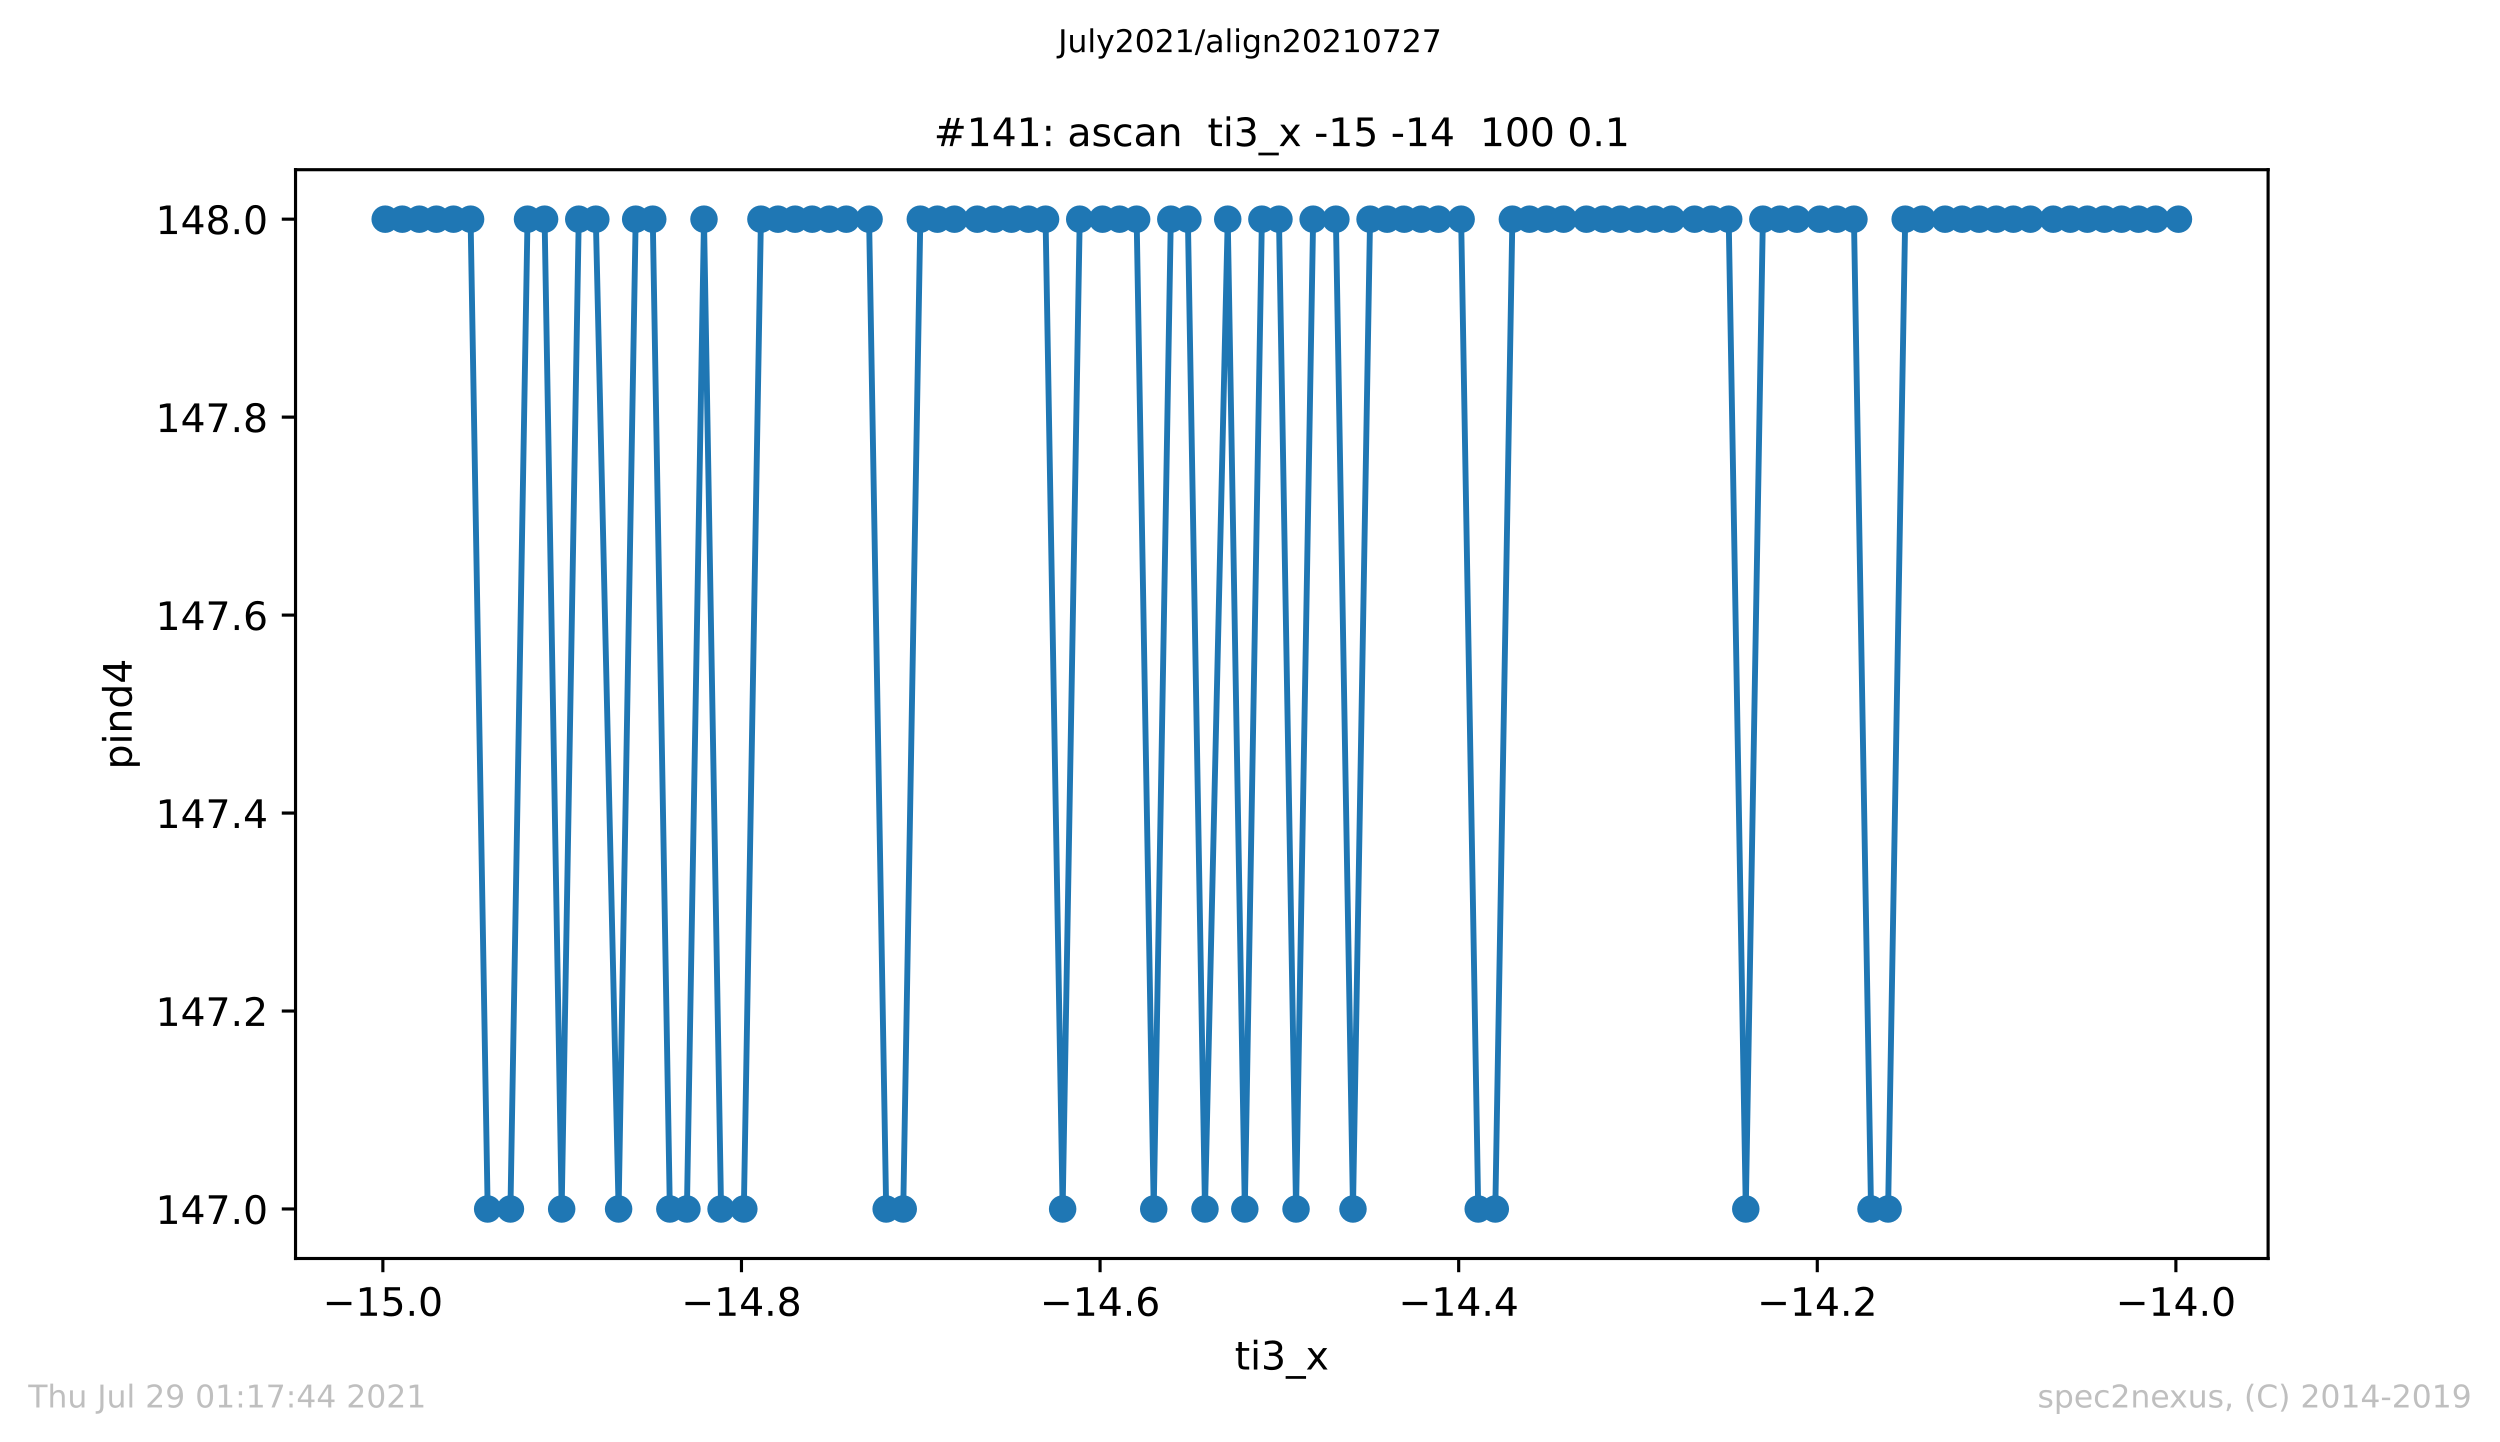 <?xml version="1.0" encoding="utf-8" standalone="no"?>
<!DOCTYPE svg PUBLIC "-//W3C//DTD SVG 1.1//EN"
  "http://www.w3.org/Graphics/SVG/1.1/DTD/svg11.dtd">
<!-- Created with matplotlib (https://matplotlib.org/) -->
<svg height="367.2pt" version="1.1" viewBox="0 0 636.48 367.2" width="636.48pt" xmlns="http://www.w3.org/2000/svg" xmlns:xlink="http://www.w3.org/1999/xlink">
 <defs>
  <style type="text/css">*{stroke-linecap:butt;stroke-linejoin:round;}</style>
 </defs>
 <g id="figure_1">
  <g id="patch_1">
   <path d="M 0 367.2 
L 636.48 367.2 
L 636.48 0 
L 0 0 
z
" style="fill:#ffffff;"/>
  </g>
  <g id="axes_1">
   <g id="patch_2">
    <path d="M 75.24 320.4 
L 577.44 320.4 
L 577.44 43.2 
L 75.24 43.2 
z
" style="fill:#ffffff;"/>
   </g>
   <g id="matplotlib.axis_1">
    <g id="xtick_1">
     <g id="line2d_1">
      <defs>
       <path d="M 0 0 
L 0 3.5 
" id="m8b26771c37" style="stroke:#000000;stroke-width:0.8;"/>
      </defs>
      <g>
       <use style="stroke:#000000;stroke-width:0.8;" x="97.474" xlink:href="#m8b26771c37" y="320.4"/>
      </g>
     </g>
     <g id="text_1">
      <!-- −15.0 -->
      <g transform="translate(82.151 334.998)scale(0.1 -0.1)">
       <defs>
        <path d="M 10.594 35.5 
L 73.188 35.5 
L 73.188 27.203 
L 10.594 27.203 
z
" id="DejaVuSans-8722"/>
        <path d="M 12.406 8.297 
L 28.516 8.297 
L 28.516 63.922 
L 10.984 60.406 
L 10.984 69.391 
L 28.422 72.906 
L 38.281 72.906 
L 38.281 8.297 
L 54.391 8.297 
L 54.391 0 
L 12.406 0 
z
" id="DejaVuSans-49"/>
        <path d="M 10.797 72.906 
L 49.516 72.906 
L 49.516 64.594 
L 19.828 64.594 
L 19.828 46.734 
Q 21.969 47.469 24.109 47.828 
Q 26.266 48.188 28.422 48.188 
Q 40.625 48.188 47.75 41.5 
Q 54.891 34.812 54.891 23.391 
Q 54.891 11.625 47.562 5.094 
Q 40.234 -1.422 26.906 -1.422 
Q 22.312 -1.422 17.547 -0.641 
Q 12.797 0.141 7.719 1.703 
L 7.719 11.625 
Q 12.109 9.234 16.797 8.062 
Q 21.484 6.891 26.703 6.891 
Q 35.156 6.891 40.078 11.328 
Q 45.016 15.766 45.016 23.391 
Q 45.016 31 40.078 35.438 
Q 35.156 39.891 26.703 39.891 
Q 22.75 39.891 18.812 39.016 
Q 14.891 38.141 10.797 36.281 
z
" id="DejaVuSans-53"/>
        <path d="M 10.688 12.406 
L 21 12.406 
L 21 0 
L 10.688 0 
z
" id="DejaVuSans-46"/>
        <path d="M 31.781 66.406 
Q 24.172 66.406 20.328 58.906 
Q 16.5 51.422 16.5 36.375 
Q 16.5 21.391 20.328 13.891 
Q 24.172 6.391 31.781 6.391 
Q 39.453 6.391 43.281 13.891 
Q 47.125 21.391 47.125 36.375 
Q 47.125 51.422 43.281 58.906 
Q 39.453 66.406 31.781 66.406 
z
M 31.781 74.219 
Q 44.047 74.219 50.516 64.516 
Q 56.984 54.828 56.984 36.375 
Q 56.984 17.969 50.516 8.266 
Q 44.047 -1.422 31.781 -1.422 
Q 19.531 -1.422 13.062 8.266 
Q 6.594 17.969 6.594 36.375 
Q 6.594 54.828 13.062 64.516 
Q 19.531 74.219 31.781 74.219 
z
" id="DejaVuSans-48"/>
       </defs>
       <use xlink:href="#DejaVuSans-8722"/>
       <use x="83.789" xlink:href="#DejaVuSans-49"/>
       <use x="147.412" xlink:href="#DejaVuSans-53"/>
       <use x="211.035" xlink:href="#DejaVuSans-46"/>
       <use x="242.822" xlink:href="#DejaVuSans-48"/>
      </g>
     </g>
    </g>
    <g id="xtick_2">
     <g id="line2d_2">
      <g>
       <use style="stroke:#000000;stroke-width:0.8;" x="188.772" xlink:href="#m8b26771c37" y="320.4"/>
      </g>
     </g>
     <g id="text_2">
      <!-- −14.8 -->
      <g transform="translate(173.449 334.998)scale(0.1 -0.1)">
       <defs>
        <path d="M 37.797 64.312 
L 12.891 25.391 
L 37.797 25.391 
z
M 35.203 72.906 
L 47.609 72.906 
L 47.609 25.391 
L 58.016 25.391 
L 58.016 17.188 
L 47.609 17.188 
L 47.609 0 
L 37.797 0 
L 37.797 17.188 
L 4.891 17.188 
L 4.891 26.703 
z
" id="DejaVuSans-52"/>
        <path d="M 31.781 34.625 
Q 24.75 34.625 20.719 30.859 
Q 16.703 27.094 16.703 20.516 
Q 16.703 13.922 20.719 10.156 
Q 24.75 6.391 31.781 6.391 
Q 38.812 6.391 42.859 10.172 
Q 46.922 13.969 46.922 20.516 
Q 46.922 27.094 42.891 30.859 
Q 38.875 34.625 31.781 34.625 
z
M 21.922 38.812 
Q 15.578 40.375 12.031 44.719 
Q 8.5 49.078 8.5 55.328 
Q 8.5 64.062 14.719 69.141 
Q 20.953 74.219 31.781 74.219 
Q 42.672 74.219 48.875 69.141 
Q 55.078 64.062 55.078 55.328 
Q 55.078 49.078 51.531 44.719 
Q 48 40.375 41.703 38.812 
Q 48.828 37.156 52.797 32.312 
Q 56.781 27.484 56.781 20.516 
Q 56.781 9.906 50.312 4.234 
Q 43.844 -1.422 31.781 -1.422 
Q 19.734 -1.422 13.25 4.234 
Q 6.781 9.906 6.781 20.516 
Q 6.781 27.484 10.781 32.312 
Q 14.797 37.156 21.922 38.812 
z
M 18.312 54.391 
Q 18.312 48.734 21.844 45.562 
Q 25.391 42.391 31.781 42.391 
Q 38.141 42.391 41.719 45.562 
Q 45.312 48.734 45.312 54.391 
Q 45.312 60.062 41.719 63.234 
Q 38.141 66.406 31.781 66.406 
Q 25.391 66.406 21.844 63.234 
Q 18.312 60.062 18.312 54.391 
z
" id="DejaVuSans-56"/>
       </defs>
       <use xlink:href="#DejaVuSans-8722"/>
       <use x="83.789" xlink:href="#DejaVuSans-49"/>
       <use x="147.412" xlink:href="#DejaVuSans-52"/>
       <use x="211.035" xlink:href="#DejaVuSans-46"/>
       <use x="242.822" xlink:href="#DejaVuSans-56"/>
      </g>
     </g>
    </g>
    <g id="xtick_3">
     <g id="line2d_3">
      <g>
       <use style="stroke:#000000;stroke-width:0.8;" x="280.069" xlink:href="#m8b26771c37" y="320.4"/>
      </g>
     </g>
     <g id="text_3">
      <!-- −14.6 -->
      <g transform="translate(264.747 334.998)scale(0.1 -0.1)">
       <defs>
        <path d="M 33.016 40.375 
Q 26.375 40.375 22.484 35.828 
Q 18.609 31.297 18.609 23.391 
Q 18.609 15.531 22.484 10.953 
Q 26.375 6.391 33.016 6.391 
Q 39.656 6.391 43.531 10.953 
Q 47.406 15.531 47.406 23.391 
Q 47.406 31.297 43.531 35.828 
Q 39.656 40.375 33.016 40.375 
z
M 52.594 71.297 
L 52.594 62.312 
Q 48.875 64.062 45.094 64.984 
Q 41.312 65.922 37.594 65.922 
Q 27.828 65.922 22.672 59.328 
Q 17.531 52.734 16.797 39.406 
Q 19.672 43.656 24.016 45.922 
Q 28.375 48.188 33.594 48.188 
Q 44.578 48.188 50.953 41.516 
Q 57.328 34.859 57.328 23.391 
Q 57.328 12.156 50.688 5.359 
Q 44.047 -1.422 33.016 -1.422 
Q 20.359 -1.422 13.672 8.266 
Q 6.984 17.969 6.984 36.375 
Q 6.984 53.656 15.188 63.938 
Q 23.391 74.219 37.203 74.219 
Q 40.922 74.219 44.703 73.484 
Q 48.484 72.75 52.594 71.297 
z
" id="DejaVuSans-54"/>
       </defs>
       <use xlink:href="#DejaVuSans-8722"/>
       <use x="83.789" xlink:href="#DejaVuSans-49"/>
       <use x="147.412" xlink:href="#DejaVuSans-52"/>
       <use x="211.035" xlink:href="#DejaVuSans-46"/>
       <use x="242.822" xlink:href="#DejaVuSans-54"/>
      </g>
     </g>
    </g>
    <g id="xtick_4">
     <g id="line2d_4">
      <g>
       <use style="stroke:#000000;stroke-width:0.8;" x="371.367" xlink:href="#m8b26771c37" y="320.4"/>
      </g>
     </g>
     <g id="text_4">
      <!-- −14.4 -->
      <g transform="translate(356.044 334.998)scale(0.1 -0.1)">
       <use xlink:href="#DejaVuSans-8722"/>
       <use x="83.789" xlink:href="#DejaVuSans-49"/>
       <use x="147.412" xlink:href="#DejaVuSans-52"/>
       <use x="211.035" xlink:href="#DejaVuSans-46"/>
       <use x="242.822" xlink:href="#DejaVuSans-52"/>
      </g>
     </g>
    </g>
    <g id="xtick_5">
     <g id="line2d_5">
      <g>
       <use style="stroke:#000000;stroke-width:0.8;" x="462.665" xlink:href="#m8b26771c37" y="320.4"/>
      </g>
     </g>
     <g id="text_5">
      <!-- −14.2 -->
      <g transform="translate(447.342 334.998)scale(0.1 -0.1)">
       <defs>
        <path d="M 19.188 8.297 
L 53.609 8.297 
L 53.609 0 
L 7.328 0 
L 7.328 8.297 
Q 12.938 14.109 22.625 23.891 
Q 32.328 33.688 34.812 36.531 
Q 39.547 41.844 41.422 45.531 
Q 43.312 49.219 43.312 52.781 
Q 43.312 58.594 39.234 62.25 
Q 35.156 65.922 28.609 65.922 
Q 23.969 65.922 18.812 64.312 
Q 13.672 62.703 7.812 59.422 
L 7.812 69.391 
Q 13.766 71.781 18.938 73 
Q 24.125 74.219 28.422 74.219 
Q 39.75 74.219 46.484 68.547 
Q 53.219 62.891 53.219 53.422 
Q 53.219 48.922 51.531 44.891 
Q 49.859 40.875 45.406 35.406 
Q 44.188 33.984 37.641 27.219 
Q 31.109 20.453 19.188 8.297 
z
" id="DejaVuSans-50"/>
       </defs>
       <use xlink:href="#DejaVuSans-8722"/>
       <use x="83.789" xlink:href="#DejaVuSans-49"/>
       <use x="147.412" xlink:href="#DejaVuSans-52"/>
       <use x="211.035" xlink:href="#DejaVuSans-46"/>
       <use x="242.822" xlink:href="#DejaVuSans-50"/>
      </g>
     </g>
    </g>
    <g id="xtick_6">
     <g id="line2d_6">
      <g>
       <use style="stroke:#000000;stroke-width:0.8;" x="553.962" xlink:href="#m8b26771c37" y="320.4"/>
      </g>
     </g>
     <g id="text_6">
      <!-- −14.0 -->
      <g transform="translate(538.64 334.998)scale(0.1 -0.1)">
       <use xlink:href="#DejaVuSans-8722"/>
       <use x="83.789" xlink:href="#DejaVuSans-49"/>
       <use x="147.412" xlink:href="#DejaVuSans-52"/>
       <use x="211.035" xlink:href="#DejaVuSans-46"/>
       <use x="242.822" xlink:href="#DejaVuSans-48"/>
      </g>
     </g>
    </g>
    <g id="text_7">
     <!-- ti3_x -->
     <g transform="translate(314.35 348.677)scale(0.1 -0.1)">
      <defs>
       <path d="M 18.312 70.219 
L 18.312 54.688 
L 36.812 54.688 
L 36.812 47.703 
L 18.312 47.703 
L 18.312 18.016 
Q 18.312 11.328 20.141 9.422 
Q 21.969 7.516 27.594 7.516 
L 36.812 7.516 
L 36.812 0 
L 27.594 0 
Q 17.188 0 13.234 3.875 
Q 9.281 7.766 9.281 18.016 
L 9.281 47.703 
L 2.688 47.703 
L 2.688 54.688 
L 9.281 54.688 
L 9.281 70.219 
z
" id="DejaVuSans-116"/>
       <path d="M 9.422 54.688 
L 18.406 54.688 
L 18.406 0 
L 9.422 0 
z
M 9.422 75.984 
L 18.406 75.984 
L 18.406 64.594 
L 9.422 64.594 
z
" id="DejaVuSans-105"/>
       <path d="M 40.578 39.312 
Q 47.656 37.797 51.625 33 
Q 55.609 28.219 55.609 21.188 
Q 55.609 10.406 48.188 4.484 
Q 40.766 -1.422 27.094 -1.422 
Q 22.516 -1.422 17.656 -0.516 
Q 12.797 0.391 7.625 2.203 
L 7.625 11.719 
Q 11.719 9.328 16.594 8.109 
Q 21.484 6.891 26.812 6.891 
Q 36.078 6.891 40.938 10.547 
Q 45.797 14.203 45.797 21.188 
Q 45.797 27.641 41.281 31.266 
Q 36.766 34.906 28.719 34.906 
L 20.219 34.906 
L 20.219 43.016 
L 29.109 43.016 
Q 36.375 43.016 40.234 45.922 
Q 44.094 48.828 44.094 54.297 
Q 44.094 59.906 40.109 62.906 
Q 36.141 65.922 28.719 65.922 
Q 24.656 65.922 20.016 65.031 
Q 15.375 64.156 9.812 62.312 
L 9.812 71.094 
Q 15.438 72.656 20.344 73.438 
Q 25.25 74.219 29.594 74.219 
Q 40.828 74.219 47.359 69.109 
Q 53.906 64.016 53.906 55.328 
Q 53.906 49.266 50.438 45.094 
Q 46.969 40.922 40.578 39.312 
z
" id="DejaVuSans-51"/>
       <path d="M 50.984 -16.609 
L 50.984 -23.578 
L -0.984 -23.578 
L -0.984 -16.609 
z
" id="DejaVuSans-95"/>
       <path d="M 54.891 54.688 
L 35.109 28.078 
L 55.906 0 
L 45.312 0 
L 29.391 21.484 
L 13.484 0 
L 2.875 0 
L 24.125 28.609 
L 4.688 54.688 
L 15.281 54.688 
L 29.781 35.203 
L 44.281 54.688 
z
" id="DejaVuSans-120"/>
      </defs>
      <use xlink:href="#DejaVuSans-116"/>
      <use x="39.209" xlink:href="#DejaVuSans-105"/>
      <use x="66.992" xlink:href="#DejaVuSans-51"/>
      <use x="130.615" xlink:href="#DejaVuSans-95"/>
      <use x="180.615" xlink:href="#DejaVuSans-120"/>
     </g>
    </g>
   </g>
   <g id="matplotlib.axis_2">
    <g id="ytick_1">
     <g id="line2d_7">
      <defs>
       <path d="M 0 0 
L -3.5 0 
" id="m649b43e763" style="stroke:#000000;stroke-width:0.8;"/>
      </defs>
      <g>
       <use style="stroke:#000000;stroke-width:0.8;" x="75.24" xlink:href="#m649b43e763" y="307.8"/>
      </g>
     </g>
     <g id="text_8">
      <!-- 147.0 -->
      <g transform="translate(39.612 311.599)scale(0.1 -0.1)">
       <defs>
        <path d="M 8.203 72.906 
L 55.078 72.906 
L 55.078 68.703 
L 28.609 0 
L 18.312 0 
L 43.219 64.594 
L 8.203 64.594 
z
" id="DejaVuSans-55"/>
       </defs>
       <use xlink:href="#DejaVuSans-49"/>
       <use x="63.623" xlink:href="#DejaVuSans-52"/>
       <use x="127.246" xlink:href="#DejaVuSans-55"/>
       <use x="190.869" xlink:href="#DejaVuSans-46"/>
       <use x="222.656" xlink:href="#DejaVuSans-48"/>
      </g>
     </g>
    </g>
    <g id="ytick_2">
     <g id="line2d_8">
      <g>
       <use style="stroke:#000000;stroke-width:0.8;" x="75.24" xlink:href="#m649b43e763" y="257.4"/>
      </g>
     </g>
     <g id="text_9">
      <!-- 147.2 -->
      <g transform="translate(39.612 261.199)scale(0.1 -0.1)">
       <use xlink:href="#DejaVuSans-49"/>
       <use x="63.623" xlink:href="#DejaVuSans-52"/>
       <use x="127.246" xlink:href="#DejaVuSans-55"/>
       <use x="190.869" xlink:href="#DejaVuSans-46"/>
       <use x="222.656" xlink:href="#DejaVuSans-50"/>
      </g>
     </g>
    </g>
    <g id="ytick_3">
     <g id="line2d_9">
      <g>
       <use style="stroke:#000000;stroke-width:0.8;" x="75.24" xlink:href="#m649b43e763" y="207"/>
      </g>
     </g>
     <g id="text_10">
      <!-- 147.4 -->
      <g transform="translate(39.612 210.799)scale(0.1 -0.1)">
       <use xlink:href="#DejaVuSans-49"/>
       <use x="63.623" xlink:href="#DejaVuSans-52"/>
       <use x="127.246" xlink:href="#DejaVuSans-55"/>
       <use x="190.869" xlink:href="#DejaVuSans-46"/>
       <use x="222.656" xlink:href="#DejaVuSans-52"/>
      </g>
     </g>
    </g>
    <g id="ytick_4">
     <g id="line2d_10">
      <g>
       <use style="stroke:#000000;stroke-width:0.8;" x="75.24" xlink:href="#m649b43e763" y="156.6"/>
      </g>
     </g>
     <g id="text_11">
      <!-- 147.6 -->
      <g transform="translate(39.612 160.399)scale(0.1 -0.1)">
       <use xlink:href="#DejaVuSans-49"/>
       <use x="63.623" xlink:href="#DejaVuSans-52"/>
       <use x="127.246" xlink:href="#DejaVuSans-55"/>
       <use x="190.869" xlink:href="#DejaVuSans-46"/>
       <use x="222.656" xlink:href="#DejaVuSans-54"/>
      </g>
     </g>
    </g>
    <g id="ytick_5">
     <g id="line2d_11">
      <g>
       <use style="stroke:#000000;stroke-width:0.8;" x="75.24" xlink:href="#m649b43e763" y="106.2"/>
      </g>
     </g>
     <g id="text_12">
      <!-- 147.8 -->
      <g transform="translate(39.612 109.999)scale(0.1 -0.1)">
       <use xlink:href="#DejaVuSans-49"/>
       <use x="63.623" xlink:href="#DejaVuSans-52"/>
       <use x="127.246" xlink:href="#DejaVuSans-55"/>
       <use x="190.869" xlink:href="#DejaVuSans-46"/>
       <use x="222.656" xlink:href="#DejaVuSans-56"/>
      </g>
     </g>
    </g>
    <g id="ytick_6">
     <g id="line2d_12">
      <g>
       <use style="stroke:#000000;stroke-width:0.8;" x="75.24" xlink:href="#m649b43e763" y="55.8"/>
      </g>
     </g>
     <g id="text_13">
      <!-- 148.0 -->
      <g transform="translate(39.612 59.599)scale(0.1 -0.1)">
       <use xlink:href="#DejaVuSans-49"/>
       <use x="63.623" xlink:href="#DejaVuSans-52"/>
       <use x="127.246" xlink:href="#DejaVuSans-56"/>
       <use x="190.869" xlink:href="#DejaVuSans-46"/>
       <use x="222.656" xlink:href="#DejaVuSans-48"/>
      </g>
     </g>
    </g>
    <g id="text_14">
     <!-- pind4 -->
     <g transform="translate(33.532 195.887)rotate(-90)scale(0.1 -0.1)">
      <defs>
       <path d="M 18.109 8.203 
L 18.109 -20.797 
L 9.078 -20.797 
L 9.078 54.688 
L 18.109 54.688 
L 18.109 46.391 
Q 20.953 51.266 25.266 53.625 
Q 29.594 56 35.594 56 
Q 45.562 56 51.781 48.094 
Q 58.016 40.188 58.016 27.297 
Q 58.016 14.406 51.781 6.484 
Q 45.562 -1.422 35.594 -1.422 
Q 29.594 -1.422 25.266 0.953 
Q 20.953 3.328 18.109 8.203 
z
M 48.688 27.297 
Q 48.688 37.203 44.609 42.844 
Q 40.531 48.484 33.406 48.484 
Q 26.266 48.484 22.188 42.844 
Q 18.109 37.203 18.109 27.297 
Q 18.109 17.391 22.188 11.75 
Q 26.266 6.109 33.406 6.109 
Q 40.531 6.109 44.609 11.75 
Q 48.688 17.391 48.688 27.297 
z
" id="DejaVuSans-112"/>
       <path d="M 54.891 33.016 
L 54.891 0 
L 45.906 0 
L 45.906 32.719 
Q 45.906 40.484 42.875 44.328 
Q 39.844 48.188 33.797 48.188 
Q 26.516 48.188 22.312 43.547 
Q 18.109 38.922 18.109 30.906 
L 18.109 0 
L 9.078 0 
L 9.078 54.688 
L 18.109 54.688 
L 18.109 46.188 
Q 21.344 51.125 25.703 53.562 
Q 30.078 56 35.797 56 
Q 45.219 56 50.047 50.172 
Q 54.891 44.344 54.891 33.016 
z
" id="DejaVuSans-110"/>
       <path d="M 45.406 46.391 
L 45.406 75.984 
L 54.391 75.984 
L 54.391 0 
L 45.406 0 
L 45.406 8.203 
Q 42.578 3.328 38.25 0.953 
Q 33.938 -1.422 27.875 -1.422 
Q 17.969 -1.422 11.734 6.484 
Q 5.516 14.406 5.516 27.297 
Q 5.516 40.188 11.734 48.094 
Q 17.969 56 27.875 56 
Q 33.938 56 38.25 53.625 
Q 42.578 51.266 45.406 46.391 
z
M 14.797 27.297 
Q 14.797 17.391 18.875 11.75 
Q 22.953 6.109 30.078 6.109 
Q 37.203 6.109 41.297 11.75 
Q 45.406 17.391 45.406 27.297 
Q 45.406 37.203 41.297 42.844 
Q 37.203 48.484 30.078 48.484 
Q 22.953 48.484 18.875 42.844 
Q 14.797 37.203 14.797 27.297 
z
" id="DejaVuSans-100"/>
      </defs>
      <use xlink:href="#DejaVuSans-112"/>
      <use x="63.477" xlink:href="#DejaVuSans-105"/>
      <use x="91.26" xlink:href="#DejaVuSans-110"/>
      <use x="154.639" xlink:href="#DejaVuSans-100"/>
      <use x="218.115" xlink:href="#DejaVuSans-52"/>
     </g>
    </g>
   </g>
   <g id="line2d_13">
    <path clip-path="url(#peba673c6cd)" d="M 98.067 55.8 
L 102.415 55.8 
L 106.763 55.8 
L 111.111 55.8 
L 115.459 55.8 
L 119.808 55.8 
L 124.156 307.8 
L 129.953 307.8 
L 134.301 55.8 
L 138.649 55.8 
L 142.997 307.8 
L 147.345 55.8 
L 151.693 55.8 
L 157.491 307.8 
L 161.839 55.8 
L 166.187 55.8 
L 170.535 307.8 
L 174.883 307.8 
L 179.231 55.8 
L 183.579 307.8 
L 189.376 307.8 
L 193.724 55.8 
L 198.072 55.8 
L 202.421 55.8 
L 206.769 55.8 
L 211.117 55.8 
L 215.465 55.8 
L 221.262 55.8 
L 225.61 307.8 
L 229.958 307.8 
L 234.306 55.8 
L 238.654 55.8 
L 243.002 55.8 
L 248.8 55.8 
L 253.148 55.8 
L 257.496 55.8 
L 261.844 55.8 
L 266.192 55.8 
L 270.54 307.8 
L 274.888 55.8 
L 280.685 55.8 
L 285.034 55.8 
L 289.382 55.8 
L 293.73 307.8 
L 298.078 55.8 
L 302.426 55.8 
L 306.774 307.8 
L 312.571 55.8 
L 316.919 307.8 
L 321.267 55.8 
L 325.615 55.8 
L 329.963 307.8 
L 334.311 55.8 
L 340.109 55.8 
L 344.457 307.8 
L 348.805 55.8 
L 353.153 55.8 
L 357.501 55.8 
L 361.849 55.8 
L 366.197 55.8 
L 371.995 55.8 
L 376.343 307.8 
L 380.691 307.8 
L 385.039 55.8 
L 389.387 55.8 
L 393.735 55.8 
L 398.083 55.8 
L 403.88 55.8 
L 408.228 55.8 
L 412.576 55.8 
L 416.924 55.8 
L 421.272 55.8 
L 425.621 55.8 
L 431.418 55.8 
L 435.766 55.8 
L 440.114 55.8 
L 444.462 307.8 
L 448.81 55.8 
L 453.158 55.8 
L 457.506 55.8 
L 463.304 55.8 
L 467.652 55.8 
L 472 55.8 
L 476.348 307.8 
L 480.696 307.8 
L 485.044 55.8 
L 489.392 55.8 
L 495.189 55.8 
L 499.537 55.8 
L 503.885 55.8 
L 508.234 55.8 
L 512.582 55.8 
L 516.93 55.8 
L 522.727 55.8 
L 527.075 55.8 
L 531.423 55.8 
L 535.771 55.8 
L 540.119 55.8 
L 544.467 55.8 
L 548.815 55.8 
L 554.613 55.8 
" style="fill:none;stroke:#1f77b4;stroke-linecap:square;stroke-width:1.5;"/>
    <defs>
     <path d="M 0 3 
C 0.796 3 1.559 2.684 2.121 2.121 
C 2.684 1.559 3 0.796 3 0 
C 3 -0.796 2.684 -1.559 2.121 -2.121 
C 1.559 -2.684 0.796 -3 0 -3 
C -0.796 -3 -1.559 -2.684 -2.121 -2.121 
C -2.684 -1.559 -3 -0.796 -3 0 
C -3 0.796 -2.684 1.559 -2.121 2.121 
C -1.559 2.684 -0.796 3 0 3 
z
" id="mf9425222b9" style="stroke:#1f77b4;"/>
    </defs>
    <g clip-path="url(#peba673c6cd)">
     <use style="fill:#1f77b4;stroke:#1f77b4;" x="98.067" xlink:href="#mf9425222b9" y="55.8"/>
     <use style="fill:#1f77b4;stroke:#1f77b4;" x="102.415" xlink:href="#mf9425222b9" y="55.8"/>
     <use style="fill:#1f77b4;stroke:#1f77b4;" x="106.763" xlink:href="#mf9425222b9" y="55.8"/>
     <use style="fill:#1f77b4;stroke:#1f77b4;" x="111.111" xlink:href="#mf9425222b9" y="55.8"/>
     <use style="fill:#1f77b4;stroke:#1f77b4;" x="115.459" xlink:href="#mf9425222b9" y="55.8"/>
     <use style="fill:#1f77b4;stroke:#1f77b4;" x="119.808" xlink:href="#mf9425222b9" y="55.8"/>
     <use style="fill:#1f77b4;stroke:#1f77b4;" x="124.156" xlink:href="#mf9425222b9" y="307.8"/>
     <use style="fill:#1f77b4;stroke:#1f77b4;" x="129.953" xlink:href="#mf9425222b9" y="307.8"/>
     <use style="fill:#1f77b4;stroke:#1f77b4;" x="134.301" xlink:href="#mf9425222b9" y="55.8"/>
     <use style="fill:#1f77b4;stroke:#1f77b4;" x="138.649" xlink:href="#mf9425222b9" y="55.8"/>
     <use style="fill:#1f77b4;stroke:#1f77b4;" x="142.997" xlink:href="#mf9425222b9" y="307.8"/>
     <use style="fill:#1f77b4;stroke:#1f77b4;" x="147.345" xlink:href="#mf9425222b9" y="55.8"/>
     <use style="fill:#1f77b4;stroke:#1f77b4;" x="151.693" xlink:href="#mf9425222b9" y="55.8"/>
     <use style="fill:#1f77b4;stroke:#1f77b4;" x="157.491" xlink:href="#mf9425222b9" y="307.8"/>
     <use style="fill:#1f77b4;stroke:#1f77b4;" x="161.839" xlink:href="#mf9425222b9" y="55.8"/>
     <use style="fill:#1f77b4;stroke:#1f77b4;" x="166.187" xlink:href="#mf9425222b9" y="55.8"/>
     <use style="fill:#1f77b4;stroke:#1f77b4;" x="170.535" xlink:href="#mf9425222b9" y="307.8"/>
     <use style="fill:#1f77b4;stroke:#1f77b4;" x="174.883" xlink:href="#mf9425222b9" y="307.8"/>
     <use style="fill:#1f77b4;stroke:#1f77b4;" x="179.231" xlink:href="#mf9425222b9" y="55.8"/>
     <use style="fill:#1f77b4;stroke:#1f77b4;" x="183.579" xlink:href="#mf9425222b9" y="307.8"/>
     <use style="fill:#1f77b4;stroke:#1f77b4;" x="189.376" xlink:href="#mf9425222b9" y="307.8"/>
     <use style="fill:#1f77b4;stroke:#1f77b4;" x="193.724" xlink:href="#mf9425222b9" y="55.8"/>
     <use style="fill:#1f77b4;stroke:#1f77b4;" x="198.072" xlink:href="#mf9425222b9" y="55.8"/>
     <use style="fill:#1f77b4;stroke:#1f77b4;" x="202.421" xlink:href="#mf9425222b9" y="55.8"/>
     <use style="fill:#1f77b4;stroke:#1f77b4;" x="206.769" xlink:href="#mf9425222b9" y="55.8"/>
     <use style="fill:#1f77b4;stroke:#1f77b4;" x="211.117" xlink:href="#mf9425222b9" y="55.8"/>
     <use style="fill:#1f77b4;stroke:#1f77b4;" x="215.465" xlink:href="#mf9425222b9" y="55.8"/>
     <use style="fill:#1f77b4;stroke:#1f77b4;" x="221.262" xlink:href="#mf9425222b9" y="55.8"/>
     <use style="fill:#1f77b4;stroke:#1f77b4;" x="225.61" xlink:href="#mf9425222b9" y="307.8"/>
     <use style="fill:#1f77b4;stroke:#1f77b4;" x="229.958" xlink:href="#mf9425222b9" y="307.8"/>
     <use style="fill:#1f77b4;stroke:#1f77b4;" x="234.306" xlink:href="#mf9425222b9" y="55.8"/>
     <use style="fill:#1f77b4;stroke:#1f77b4;" x="238.654" xlink:href="#mf9425222b9" y="55.8"/>
     <use style="fill:#1f77b4;stroke:#1f77b4;" x="243.002" xlink:href="#mf9425222b9" y="55.8"/>
     <use style="fill:#1f77b4;stroke:#1f77b4;" x="248.8" xlink:href="#mf9425222b9" y="55.8"/>
     <use style="fill:#1f77b4;stroke:#1f77b4;" x="253.148" xlink:href="#mf9425222b9" y="55.8"/>
     <use style="fill:#1f77b4;stroke:#1f77b4;" x="257.496" xlink:href="#mf9425222b9" y="55.8"/>
     <use style="fill:#1f77b4;stroke:#1f77b4;" x="261.844" xlink:href="#mf9425222b9" y="55.8"/>
     <use style="fill:#1f77b4;stroke:#1f77b4;" x="266.192" xlink:href="#mf9425222b9" y="55.8"/>
     <use style="fill:#1f77b4;stroke:#1f77b4;" x="270.54" xlink:href="#mf9425222b9" y="307.8"/>
     <use style="fill:#1f77b4;stroke:#1f77b4;" x="274.888" xlink:href="#mf9425222b9" y="55.8"/>
     <use style="fill:#1f77b4;stroke:#1f77b4;" x="280.685" xlink:href="#mf9425222b9" y="55.8"/>
     <use style="fill:#1f77b4;stroke:#1f77b4;" x="285.034" xlink:href="#mf9425222b9" y="55.8"/>
     <use style="fill:#1f77b4;stroke:#1f77b4;" x="289.382" xlink:href="#mf9425222b9" y="55.8"/>
     <use style="fill:#1f77b4;stroke:#1f77b4;" x="293.73" xlink:href="#mf9425222b9" y="307.8"/>
     <use style="fill:#1f77b4;stroke:#1f77b4;" x="298.078" xlink:href="#mf9425222b9" y="55.8"/>
     <use style="fill:#1f77b4;stroke:#1f77b4;" x="302.426" xlink:href="#mf9425222b9" y="55.8"/>
     <use style="fill:#1f77b4;stroke:#1f77b4;" x="306.774" xlink:href="#mf9425222b9" y="307.8"/>
     <use style="fill:#1f77b4;stroke:#1f77b4;" x="312.571" xlink:href="#mf9425222b9" y="55.8"/>
     <use style="fill:#1f77b4;stroke:#1f77b4;" x="316.919" xlink:href="#mf9425222b9" y="307.8"/>
     <use style="fill:#1f77b4;stroke:#1f77b4;" x="321.267" xlink:href="#mf9425222b9" y="55.8"/>
     <use style="fill:#1f77b4;stroke:#1f77b4;" x="325.615" xlink:href="#mf9425222b9" y="55.8"/>
     <use style="fill:#1f77b4;stroke:#1f77b4;" x="329.963" xlink:href="#mf9425222b9" y="307.8"/>
     <use style="fill:#1f77b4;stroke:#1f77b4;" x="334.311" xlink:href="#mf9425222b9" y="55.8"/>
     <use style="fill:#1f77b4;stroke:#1f77b4;" x="340.109" xlink:href="#mf9425222b9" y="55.8"/>
     <use style="fill:#1f77b4;stroke:#1f77b4;" x="344.457" xlink:href="#mf9425222b9" y="307.8"/>
     <use style="fill:#1f77b4;stroke:#1f77b4;" x="348.805" xlink:href="#mf9425222b9" y="55.8"/>
     <use style="fill:#1f77b4;stroke:#1f77b4;" x="353.153" xlink:href="#mf9425222b9" y="55.8"/>
     <use style="fill:#1f77b4;stroke:#1f77b4;" x="357.501" xlink:href="#mf9425222b9" y="55.8"/>
     <use style="fill:#1f77b4;stroke:#1f77b4;" x="361.849" xlink:href="#mf9425222b9" y="55.8"/>
     <use style="fill:#1f77b4;stroke:#1f77b4;" x="366.197" xlink:href="#mf9425222b9" y="55.8"/>
     <use style="fill:#1f77b4;stroke:#1f77b4;" x="371.995" xlink:href="#mf9425222b9" y="55.8"/>
     <use style="fill:#1f77b4;stroke:#1f77b4;" x="376.343" xlink:href="#mf9425222b9" y="307.8"/>
     <use style="fill:#1f77b4;stroke:#1f77b4;" x="380.691" xlink:href="#mf9425222b9" y="307.8"/>
     <use style="fill:#1f77b4;stroke:#1f77b4;" x="385.039" xlink:href="#mf9425222b9" y="55.8"/>
     <use style="fill:#1f77b4;stroke:#1f77b4;" x="389.387" xlink:href="#mf9425222b9" y="55.8"/>
     <use style="fill:#1f77b4;stroke:#1f77b4;" x="393.735" xlink:href="#mf9425222b9" y="55.8"/>
     <use style="fill:#1f77b4;stroke:#1f77b4;" x="398.083" xlink:href="#mf9425222b9" y="55.8"/>
     <use style="fill:#1f77b4;stroke:#1f77b4;" x="403.88" xlink:href="#mf9425222b9" y="55.8"/>
     <use style="fill:#1f77b4;stroke:#1f77b4;" x="408.228" xlink:href="#mf9425222b9" y="55.8"/>
     <use style="fill:#1f77b4;stroke:#1f77b4;" x="412.576" xlink:href="#mf9425222b9" y="55.8"/>
     <use style="fill:#1f77b4;stroke:#1f77b4;" x="416.924" xlink:href="#mf9425222b9" y="55.8"/>
     <use style="fill:#1f77b4;stroke:#1f77b4;" x="421.272" xlink:href="#mf9425222b9" y="55.8"/>
     <use style="fill:#1f77b4;stroke:#1f77b4;" x="425.621" xlink:href="#mf9425222b9" y="55.8"/>
     <use style="fill:#1f77b4;stroke:#1f77b4;" x="431.418" xlink:href="#mf9425222b9" y="55.8"/>
     <use style="fill:#1f77b4;stroke:#1f77b4;" x="435.766" xlink:href="#mf9425222b9" y="55.8"/>
     <use style="fill:#1f77b4;stroke:#1f77b4;" x="440.114" xlink:href="#mf9425222b9" y="55.8"/>
     <use style="fill:#1f77b4;stroke:#1f77b4;" x="444.462" xlink:href="#mf9425222b9" y="307.8"/>
     <use style="fill:#1f77b4;stroke:#1f77b4;" x="448.81" xlink:href="#mf9425222b9" y="55.8"/>
     <use style="fill:#1f77b4;stroke:#1f77b4;" x="453.158" xlink:href="#mf9425222b9" y="55.8"/>
     <use style="fill:#1f77b4;stroke:#1f77b4;" x="457.506" xlink:href="#mf9425222b9" y="55.8"/>
     <use style="fill:#1f77b4;stroke:#1f77b4;" x="463.304" xlink:href="#mf9425222b9" y="55.8"/>
     <use style="fill:#1f77b4;stroke:#1f77b4;" x="467.652" xlink:href="#mf9425222b9" y="55.8"/>
     <use style="fill:#1f77b4;stroke:#1f77b4;" x="472" xlink:href="#mf9425222b9" y="55.8"/>
     <use style="fill:#1f77b4;stroke:#1f77b4;" x="476.348" xlink:href="#mf9425222b9" y="307.8"/>
     <use style="fill:#1f77b4;stroke:#1f77b4;" x="480.696" xlink:href="#mf9425222b9" y="307.8"/>
     <use style="fill:#1f77b4;stroke:#1f77b4;" x="485.044" xlink:href="#mf9425222b9" y="55.8"/>
     <use style="fill:#1f77b4;stroke:#1f77b4;" x="489.392" xlink:href="#mf9425222b9" y="55.8"/>
     <use style="fill:#1f77b4;stroke:#1f77b4;" x="495.189" xlink:href="#mf9425222b9" y="55.8"/>
     <use style="fill:#1f77b4;stroke:#1f77b4;" x="499.537" xlink:href="#mf9425222b9" y="55.8"/>
     <use style="fill:#1f77b4;stroke:#1f77b4;" x="503.885" xlink:href="#mf9425222b9" y="55.8"/>
     <use style="fill:#1f77b4;stroke:#1f77b4;" x="508.234" xlink:href="#mf9425222b9" y="55.8"/>
     <use style="fill:#1f77b4;stroke:#1f77b4;" x="512.582" xlink:href="#mf9425222b9" y="55.8"/>
     <use style="fill:#1f77b4;stroke:#1f77b4;" x="516.93" xlink:href="#mf9425222b9" y="55.8"/>
     <use style="fill:#1f77b4;stroke:#1f77b4;" x="522.727" xlink:href="#mf9425222b9" y="55.8"/>
     <use style="fill:#1f77b4;stroke:#1f77b4;" x="527.075" xlink:href="#mf9425222b9" y="55.8"/>
     <use style="fill:#1f77b4;stroke:#1f77b4;" x="531.423" xlink:href="#mf9425222b9" y="55.8"/>
     <use style="fill:#1f77b4;stroke:#1f77b4;" x="535.771" xlink:href="#mf9425222b9" y="55.8"/>
     <use style="fill:#1f77b4;stroke:#1f77b4;" x="540.119" xlink:href="#mf9425222b9" y="55.8"/>
     <use style="fill:#1f77b4;stroke:#1f77b4;" x="544.467" xlink:href="#mf9425222b9" y="55.8"/>
     <use style="fill:#1f77b4;stroke:#1f77b4;" x="548.815" xlink:href="#mf9425222b9" y="55.8"/>
     <use style="fill:#1f77b4;stroke:#1f77b4;" x="554.613" xlink:href="#mf9425222b9" y="55.8"/>
    </g>
   </g>
   <g id="patch_3">
    <path d="M 75.24 320.4 
L 75.24 43.2 
" style="fill:none;stroke:#000000;stroke-linecap:square;stroke-linejoin:miter;stroke-width:0.8;"/>
   </g>
   <g id="patch_4">
    <path d="M 577.44 320.4 
L 577.44 43.2 
" style="fill:none;stroke:#000000;stroke-linecap:square;stroke-linejoin:miter;stroke-width:0.8;"/>
   </g>
   <g id="patch_5">
    <path d="M 75.24 320.4 
L 577.44 320.4 
" style="fill:none;stroke:#000000;stroke-linecap:square;stroke-linejoin:miter;stroke-width:0.8;"/>
   </g>
   <g id="patch_6">
    <path d="M 75.24 43.2 
L 577.44 43.2 
" style="fill:none;stroke:#000000;stroke-linecap:square;stroke-linejoin:miter;stroke-width:0.8;"/>
   </g>
   <g id="text_15">
    <!-- #141: ascan  ti3_x -15 -14  100 0.1 -->
    <g transform="translate(237.741 37.2)scale(0.1 -0.1)">
     <defs>
      <path d="M 51.125 44 
L 36.922 44 
L 32.812 27.688 
L 47.125 27.688 
z
M 43.797 71.781 
L 38.719 51.516 
L 52.984 51.516 
L 58.109 71.781 
L 65.922 71.781 
L 60.891 51.516 
L 76.125 51.516 
L 76.125 44 
L 58.984 44 
L 54.984 27.688 
L 70.516 27.688 
L 70.516 20.219 
L 53.078 20.219 
L 48 0 
L 40.188 0 
L 45.219 20.219 
L 30.906 20.219 
L 25.875 0 
L 18.016 0 
L 23.094 20.219 
L 7.719 20.219 
L 7.719 27.688 
L 24.906 27.688 
L 29 44 
L 13.281 44 
L 13.281 51.516 
L 30.906 51.516 
L 35.891 71.781 
z
" id="DejaVuSans-35"/>
      <path d="M 11.719 12.406 
L 22.016 12.406 
L 22.016 0 
L 11.719 0 
z
M 11.719 51.703 
L 22.016 51.703 
L 22.016 39.312 
L 11.719 39.312 
z
" id="DejaVuSans-58"/>
      <path id="DejaVuSans-32"/>
      <path d="M 34.281 27.484 
Q 23.391 27.484 19.188 25 
Q 14.984 22.516 14.984 16.5 
Q 14.984 11.719 18.141 8.906 
Q 21.297 6.109 26.703 6.109 
Q 34.188 6.109 38.703 11.406 
Q 43.219 16.703 43.219 25.484 
L 43.219 27.484 
z
M 52.203 31.203 
L 52.203 0 
L 43.219 0 
L 43.219 8.297 
Q 40.141 3.328 35.547 0.953 
Q 30.953 -1.422 24.312 -1.422 
Q 15.922 -1.422 10.953 3.297 
Q 6 8.016 6 15.922 
Q 6 25.141 12.172 29.828 
Q 18.359 34.516 30.609 34.516 
L 43.219 34.516 
L 43.219 35.406 
Q 43.219 41.609 39.141 45 
Q 35.062 48.391 27.688 48.391 
Q 23 48.391 18.547 47.266 
Q 14.109 46.141 10.016 43.891 
L 10.016 52.203 
Q 14.938 54.109 19.578 55.047 
Q 24.219 56 28.609 56 
Q 40.484 56 46.344 49.844 
Q 52.203 43.703 52.203 31.203 
z
" id="DejaVuSans-97"/>
      <path d="M 44.281 53.078 
L 44.281 44.578 
Q 40.484 46.531 36.375 47.5 
Q 32.281 48.484 27.875 48.484 
Q 21.188 48.484 17.844 46.438 
Q 14.5 44.391 14.5 40.281 
Q 14.5 37.156 16.891 35.375 
Q 19.281 33.594 26.516 31.984 
L 29.594 31.297 
Q 39.156 29.25 43.188 25.516 
Q 47.219 21.781 47.219 15.094 
Q 47.219 7.469 41.188 3.016 
Q 35.156 -1.422 24.609 -1.422 
Q 20.219 -1.422 15.453 -0.562 
Q 10.688 0.297 5.422 2 
L 5.422 11.281 
Q 10.406 8.688 15.234 7.391 
Q 20.062 6.109 24.812 6.109 
Q 31.156 6.109 34.562 8.281 
Q 37.984 10.453 37.984 14.406 
Q 37.984 18.062 35.516 20.016 
Q 33.062 21.969 24.703 23.781 
L 21.578 24.516 
Q 13.234 26.266 9.516 29.906 
Q 5.812 33.547 5.812 39.891 
Q 5.812 47.609 11.281 51.797 
Q 16.75 56 26.812 56 
Q 31.781 56 36.172 55.266 
Q 40.578 54.547 44.281 53.078 
z
" id="DejaVuSans-115"/>
      <path d="M 48.781 52.594 
L 48.781 44.188 
Q 44.969 46.297 41.141 47.344 
Q 37.312 48.391 33.406 48.391 
Q 24.656 48.391 19.812 42.844 
Q 14.984 37.312 14.984 27.297 
Q 14.984 17.281 19.812 11.734 
Q 24.656 6.203 33.406 6.203 
Q 37.312 6.203 41.141 7.25 
Q 44.969 8.297 48.781 10.406 
L 48.781 2.094 
Q 45.016 0.344 40.984 -0.531 
Q 36.969 -1.422 32.422 -1.422 
Q 20.062 -1.422 12.781 6.344 
Q 5.516 14.109 5.516 27.297 
Q 5.516 40.672 12.859 48.328 
Q 20.219 56 33.016 56 
Q 37.156 56 41.109 55.141 
Q 45.062 54.297 48.781 52.594 
z
" id="DejaVuSans-99"/>
      <path d="M 4.891 31.391 
L 31.203 31.391 
L 31.203 23.391 
L 4.891 23.391 
z
" id="DejaVuSans-45"/>
     </defs>
     <use xlink:href="#DejaVuSans-35"/>
     <use x="83.789" xlink:href="#DejaVuSans-49"/>
     <use x="147.412" xlink:href="#DejaVuSans-52"/>
     <use x="211.035" xlink:href="#DejaVuSans-49"/>
     <use x="274.658" xlink:href="#DejaVuSans-58"/>
     <use x="308.35" xlink:href="#DejaVuSans-32"/>
     <use x="340.137" xlink:href="#DejaVuSans-97"/>
     <use x="401.416" xlink:href="#DejaVuSans-115"/>
     <use x="453.516" xlink:href="#DejaVuSans-99"/>
     <use x="508.496" xlink:href="#DejaVuSans-97"/>
     <use x="569.775" xlink:href="#DejaVuSans-110"/>
     <use x="633.154" xlink:href="#DejaVuSans-32"/>
     <use x="664.941" xlink:href="#DejaVuSans-32"/>
     <use x="696.729" xlink:href="#DejaVuSans-116"/>
     <use x="735.938" xlink:href="#DejaVuSans-105"/>
     <use x="763.721" xlink:href="#DejaVuSans-51"/>
     <use x="827.344" xlink:href="#DejaVuSans-95"/>
     <use x="877.344" xlink:href="#DejaVuSans-120"/>
     <use x="936.523" xlink:href="#DejaVuSans-32"/>
     <use x="968.311" xlink:href="#DejaVuSans-45"/>
     <use x="1004.395" xlink:href="#DejaVuSans-49"/>
     <use x="1068.018" xlink:href="#DejaVuSans-53"/>
     <use x="1131.641" xlink:href="#DejaVuSans-32"/>
     <use x="1163.428" xlink:href="#DejaVuSans-45"/>
     <use x="1199.512" xlink:href="#DejaVuSans-49"/>
     <use x="1263.135" xlink:href="#DejaVuSans-52"/>
     <use x="1326.758" xlink:href="#DejaVuSans-32"/>
     <use x="1358.545" xlink:href="#DejaVuSans-32"/>
     <use x="1390.332" xlink:href="#DejaVuSans-49"/>
     <use x="1453.955" xlink:href="#DejaVuSans-48"/>
     <use x="1517.578" xlink:href="#DejaVuSans-48"/>
     <use x="1581.201" xlink:href="#DejaVuSans-32"/>
     <use x="1612.988" xlink:href="#DejaVuSans-48"/>
     <use x="1676.611" xlink:href="#DejaVuSans-46"/>
     <use x="1708.398" xlink:href="#DejaVuSans-49"/>
    </g>
   </g>
  </g>
  <g id="text_16">
   <!-- July2021/align20210727 -->
   <g transform="translate(269.411 13.279)scale(0.08 -0.08)">
    <defs>
     <path d="M 9.812 72.906 
L 19.672 72.906 
L 19.672 5.078 
Q 19.672 -8.109 14.672 -14.062 
Q 9.672 -20.016 -1.422 -20.016 
L -5.172 -20.016 
L -5.172 -11.719 
L -2.094 -11.719 
Q 4.438 -11.719 7.125 -8.047 
Q 9.812 -4.391 9.812 5.078 
z
" id="DejaVuSans-74"/>
     <path d="M 8.5 21.578 
L 8.5 54.688 
L 17.484 54.688 
L 17.484 21.922 
Q 17.484 14.156 20.5 10.266 
Q 23.531 6.391 29.594 6.391 
Q 36.859 6.391 41.078 11.031 
Q 45.312 15.672 45.312 23.688 
L 45.312 54.688 
L 54.297 54.688 
L 54.297 0 
L 45.312 0 
L 45.312 8.406 
Q 42.047 3.422 37.719 1 
Q 33.406 -1.422 27.688 -1.422 
Q 18.266 -1.422 13.375 4.438 
Q 8.5 10.297 8.5 21.578 
z
M 31.109 56 
z
" id="DejaVuSans-117"/>
     <path d="M 9.422 75.984 
L 18.406 75.984 
L 18.406 0 
L 9.422 0 
z
" id="DejaVuSans-108"/>
     <path d="M 32.172 -5.078 
Q 28.375 -14.844 24.75 -17.812 
Q 21.141 -20.797 15.094 -20.797 
L 7.906 -20.797 
L 7.906 -13.281 
L 13.188 -13.281 
Q 16.891 -13.281 18.938 -11.516 
Q 21 -9.766 23.484 -3.219 
L 25.094 0.875 
L 2.984 54.688 
L 12.5 54.688 
L 29.594 11.922 
L 46.688 54.688 
L 56.203 54.688 
z
" id="DejaVuSans-121"/>
     <path d="M 25.391 72.906 
L 33.688 72.906 
L 8.297 -9.281 
L 0 -9.281 
z
" id="DejaVuSans-47"/>
     <path d="M 45.406 27.984 
Q 45.406 37.75 41.375 43.109 
Q 37.359 48.484 30.078 48.484 
Q 22.859 48.484 18.828 43.109 
Q 14.797 37.75 14.797 27.984 
Q 14.797 18.266 18.828 12.891 
Q 22.859 7.516 30.078 7.516 
Q 37.359 7.516 41.375 12.891 
Q 45.406 18.266 45.406 27.984 
z
M 54.391 6.781 
Q 54.391 -7.172 48.188 -13.984 
Q 42 -20.797 29.203 -20.797 
Q 24.469 -20.797 20.266 -20.094 
Q 16.062 -19.391 12.109 -17.922 
L 12.109 -9.188 
Q 16.062 -11.328 19.922 -12.344 
Q 23.781 -13.375 27.781 -13.375 
Q 36.625 -13.375 41.016 -8.766 
Q 45.406 -4.156 45.406 5.172 
L 45.406 9.625 
Q 42.625 4.781 38.281 2.391 
Q 33.938 0 27.875 0 
Q 17.828 0 11.672 7.656 
Q 5.516 15.328 5.516 27.984 
Q 5.516 40.672 11.672 48.328 
Q 17.828 56 27.875 56 
Q 33.938 56 38.281 53.609 
Q 42.625 51.219 45.406 46.391 
L 45.406 54.688 
L 54.391 54.688 
z
" id="DejaVuSans-103"/>
    </defs>
    <use xlink:href="#DejaVuSans-74"/>
    <use x="29.492" xlink:href="#DejaVuSans-117"/>
    <use x="92.871" xlink:href="#DejaVuSans-108"/>
    <use x="120.654" xlink:href="#DejaVuSans-121"/>
    <use x="179.834" xlink:href="#DejaVuSans-50"/>
    <use x="243.457" xlink:href="#DejaVuSans-48"/>
    <use x="307.08" xlink:href="#DejaVuSans-50"/>
    <use x="370.703" xlink:href="#DejaVuSans-49"/>
    <use x="434.326" xlink:href="#DejaVuSans-47"/>
    <use x="468.018" xlink:href="#DejaVuSans-97"/>
    <use x="529.297" xlink:href="#DejaVuSans-108"/>
    <use x="557.08" xlink:href="#DejaVuSans-105"/>
    <use x="584.863" xlink:href="#DejaVuSans-103"/>
    <use x="648.34" xlink:href="#DejaVuSans-110"/>
    <use x="711.719" xlink:href="#DejaVuSans-50"/>
    <use x="775.342" xlink:href="#DejaVuSans-48"/>
    <use x="838.965" xlink:href="#DejaVuSans-50"/>
    <use x="902.588" xlink:href="#DejaVuSans-49"/>
    <use x="966.211" xlink:href="#DejaVuSans-48"/>
    <use x="1029.834" xlink:href="#DejaVuSans-55"/>
    <use x="1093.457" xlink:href="#DejaVuSans-50"/>
    <use x="1157.08" xlink:href="#DejaVuSans-55"/>
   </g>
  </g>
  <g id="text_17">
   <!-- Thu Jul 29 01:17:44 2021 -->
   <g style="fill:#808080;opacity:0.5;" transform="translate(7.2 358.336)scale(0.08 -0.08)">
    <defs>
     <path d="M -0.297 72.906 
L 61.375 72.906 
L 61.375 64.594 
L 35.5 64.594 
L 35.5 0 
L 25.594 0 
L 25.594 64.594 
L -0.297 64.594 
z
" id="DejaVuSans-84"/>
     <path d="M 54.891 33.016 
L 54.891 0 
L 45.906 0 
L 45.906 32.719 
Q 45.906 40.484 42.875 44.328 
Q 39.844 48.188 33.797 48.188 
Q 26.516 48.188 22.312 43.547 
Q 18.109 38.922 18.109 30.906 
L 18.109 0 
L 9.078 0 
L 9.078 75.984 
L 18.109 75.984 
L 18.109 46.188 
Q 21.344 51.125 25.703 53.562 
Q 30.078 56 35.797 56 
Q 45.219 56 50.047 50.172 
Q 54.891 44.344 54.891 33.016 
z
" id="DejaVuSans-104"/>
     <path d="M 10.984 1.516 
L 10.984 10.5 
Q 14.703 8.734 18.5 7.812 
Q 22.312 6.891 25.984 6.891 
Q 35.75 6.891 40.891 13.453 
Q 46.047 20.016 46.781 33.406 
Q 43.953 29.203 39.594 26.953 
Q 35.25 24.703 29.984 24.703 
Q 19.047 24.703 12.672 31.312 
Q 6.297 37.938 6.297 49.422 
Q 6.297 60.641 12.938 67.422 
Q 19.578 74.219 30.609 74.219 
Q 43.266 74.219 49.922 64.516 
Q 56.594 54.828 56.594 36.375 
Q 56.594 19.141 48.406 8.859 
Q 40.234 -1.422 26.422 -1.422 
Q 22.703 -1.422 18.891 -0.688 
Q 15.094 0.047 10.984 1.516 
z
M 30.609 32.422 
Q 37.25 32.422 41.125 36.953 
Q 45.016 41.5 45.016 49.422 
Q 45.016 57.281 41.125 61.844 
Q 37.25 66.406 30.609 66.406 
Q 23.969 66.406 20.094 61.844 
Q 16.219 57.281 16.219 49.422 
Q 16.219 41.5 20.094 36.953 
Q 23.969 32.422 30.609 32.422 
z
" id="DejaVuSans-57"/>
    </defs>
    <use xlink:href="#DejaVuSans-84"/>
    <use x="61.084" xlink:href="#DejaVuSans-104"/>
    <use x="124.463" xlink:href="#DejaVuSans-117"/>
    <use x="187.842" xlink:href="#DejaVuSans-32"/>
    <use x="219.629" xlink:href="#DejaVuSans-74"/>
    <use x="249.121" xlink:href="#DejaVuSans-117"/>
    <use x="312.5" xlink:href="#DejaVuSans-108"/>
    <use x="340.283" xlink:href="#DejaVuSans-32"/>
    <use x="372.07" xlink:href="#DejaVuSans-50"/>
    <use x="435.693" xlink:href="#DejaVuSans-57"/>
    <use x="499.316" xlink:href="#DejaVuSans-32"/>
    <use x="531.104" xlink:href="#DejaVuSans-48"/>
    <use x="594.727" xlink:href="#DejaVuSans-49"/>
    <use x="658.35" xlink:href="#DejaVuSans-58"/>
    <use x="692.041" xlink:href="#DejaVuSans-49"/>
    <use x="755.664" xlink:href="#DejaVuSans-55"/>
    <use x="819.287" xlink:href="#DejaVuSans-58"/>
    <use x="852.979" xlink:href="#DejaVuSans-52"/>
    <use x="916.602" xlink:href="#DejaVuSans-52"/>
    <use x="980.225" xlink:href="#DejaVuSans-32"/>
    <use x="1012.012" xlink:href="#DejaVuSans-50"/>
    <use x="1075.635" xlink:href="#DejaVuSans-48"/>
    <use x="1139.258" xlink:href="#DejaVuSans-50"/>
    <use x="1202.881" xlink:href="#DejaVuSans-49"/>
   </g>
  </g>
  <g id="text_18">
   <!-- spec2nexus, (C) 2014-2019 -->
   <g style="fill:#808080;opacity:0.5;" transform="translate(518.735 358.336)scale(0.08 -0.08)">
    <defs>
     <path d="M 56.203 29.594 
L 56.203 25.203 
L 14.891 25.203 
Q 15.484 15.922 20.484 11.062 
Q 25.484 6.203 34.422 6.203 
Q 39.594 6.203 44.453 7.469 
Q 49.312 8.734 54.109 11.281 
L 54.109 2.781 
Q 49.266 0.734 44.188 -0.344 
Q 39.109 -1.422 33.891 -1.422 
Q 20.797 -1.422 13.156 6.188 
Q 5.516 13.812 5.516 26.812 
Q 5.516 40.234 12.766 48.109 
Q 20.016 56 32.328 56 
Q 43.359 56 49.781 48.891 
Q 56.203 41.797 56.203 29.594 
z
M 47.219 32.234 
Q 47.125 39.594 43.094 43.984 
Q 39.062 48.391 32.422 48.391 
Q 24.906 48.391 20.391 44.141 
Q 15.875 39.891 15.188 32.172 
z
" id="DejaVuSans-101"/>
     <path d="M 11.719 12.406 
L 22.016 12.406 
L 22.016 4 
L 14.016 -11.625 
L 7.719 -11.625 
L 11.719 4 
z
" id="DejaVuSans-44"/>
     <path d="M 31 75.875 
Q 24.469 64.656 21.281 53.656 
Q 18.109 42.672 18.109 31.391 
Q 18.109 20.125 21.312 9.062 
Q 24.516 -2 31 -13.188 
L 23.188 -13.188 
Q 15.875 -1.703 12.234 9.375 
Q 8.594 20.453 8.594 31.391 
Q 8.594 42.281 12.203 53.312 
Q 15.828 64.359 23.188 75.875 
z
" id="DejaVuSans-40"/>
     <path d="M 64.406 67.281 
L 64.406 56.891 
Q 59.422 61.531 53.781 63.812 
Q 48.141 66.109 41.797 66.109 
Q 29.297 66.109 22.656 58.469 
Q 16.016 50.828 16.016 36.375 
Q 16.016 21.969 22.656 14.328 
Q 29.297 6.688 41.797 6.688 
Q 48.141 6.688 53.781 8.984 
Q 59.422 11.281 64.406 15.922 
L 64.406 5.609 
Q 59.234 2.094 53.438 0.328 
Q 47.656 -1.422 41.219 -1.422 
Q 24.656 -1.422 15.125 8.703 
Q 5.609 18.844 5.609 36.375 
Q 5.609 53.953 15.125 64.078 
Q 24.656 74.219 41.219 74.219 
Q 47.75 74.219 53.531 72.484 
Q 59.328 70.75 64.406 67.281 
z
" id="DejaVuSans-67"/>
     <path d="M 8.016 75.875 
L 15.828 75.875 
Q 23.141 64.359 26.781 53.312 
Q 30.422 42.281 30.422 31.391 
Q 30.422 20.453 26.781 9.375 
Q 23.141 -1.703 15.828 -13.188 
L 8.016 -13.188 
Q 14.5 -2 17.703 9.062 
Q 20.906 20.125 20.906 31.391 
Q 20.906 42.672 17.703 53.656 
Q 14.5 64.656 8.016 75.875 
z
" id="DejaVuSans-41"/>
    </defs>
    <use xlink:href="#DejaVuSans-115"/>
    <use x="52.1" xlink:href="#DejaVuSans-112"/>
    <use x="115.576" xlink:href="#DejaVuSans-101"/>
    <use x="177.1" xlink:href="#DejaVuSans-99"/>
    <use x="232.08" xlink:href="#DejaVuSans-50"/>
    <use x="295.703" xlink:href="#DejaVuSans-110"/>
    <use x="359.082" xlink:href="#DejaVuSans-101"/>
    <use x="418.855" xlink:href="#DejaVuSans-120"/>
    <use x="478.035" xlink:href="#DejaVuSans-117"/>
    <use x="541.414" xlink:href="#DejaVuSans-115"/>
    <use x="593.514" xlink:href="#DejaVuSans-44"/>
    <use x="625.301" xlink:href="#DejaVuSans-32"/>
    <use x="657.088" xlink:href="#DejaVuSans-40"/>
    <use x="696.102" xlink:href="#DejaVuSans-67"/>
    <use x="765.926" xlink:href="#DejaVuSans-41"/>
    <use x="804.939" xlink:href="#DejaVuSans-32"/>
    <use x="836.727" xlink:href="#DejaVuSans-50"/>
    <use x="900.35" xlink:href="#DejaVuSans-48"/>
    <use x="963.973" xlink:href="#DejaVuSans-49"/>
    <use x="1027.596" xlink:href="#DejaVuSans-52"/>
    <use x="1091.219" xlink:href="#DejaVuSans-45"/>
    <use x="1127.303" xlink:href="#DejaVuSans-50"/>
    <use x="1190.926" xlink:href="#DejaVuSans-48"/>
    <use x="1254.549" xlink:href="#DejaVuSans-49"/>
    <use x="1318.172" xlink:href="#DejaVuSans-57"/>
   </g>
  </g>
 </g>
 <defs>
  <clipPath id="peba673c6cd">
   <rect height="277.2" width="502.2" x="75.24" y="43.2"/>
  </clipPath>
 </defs>
</svg>
